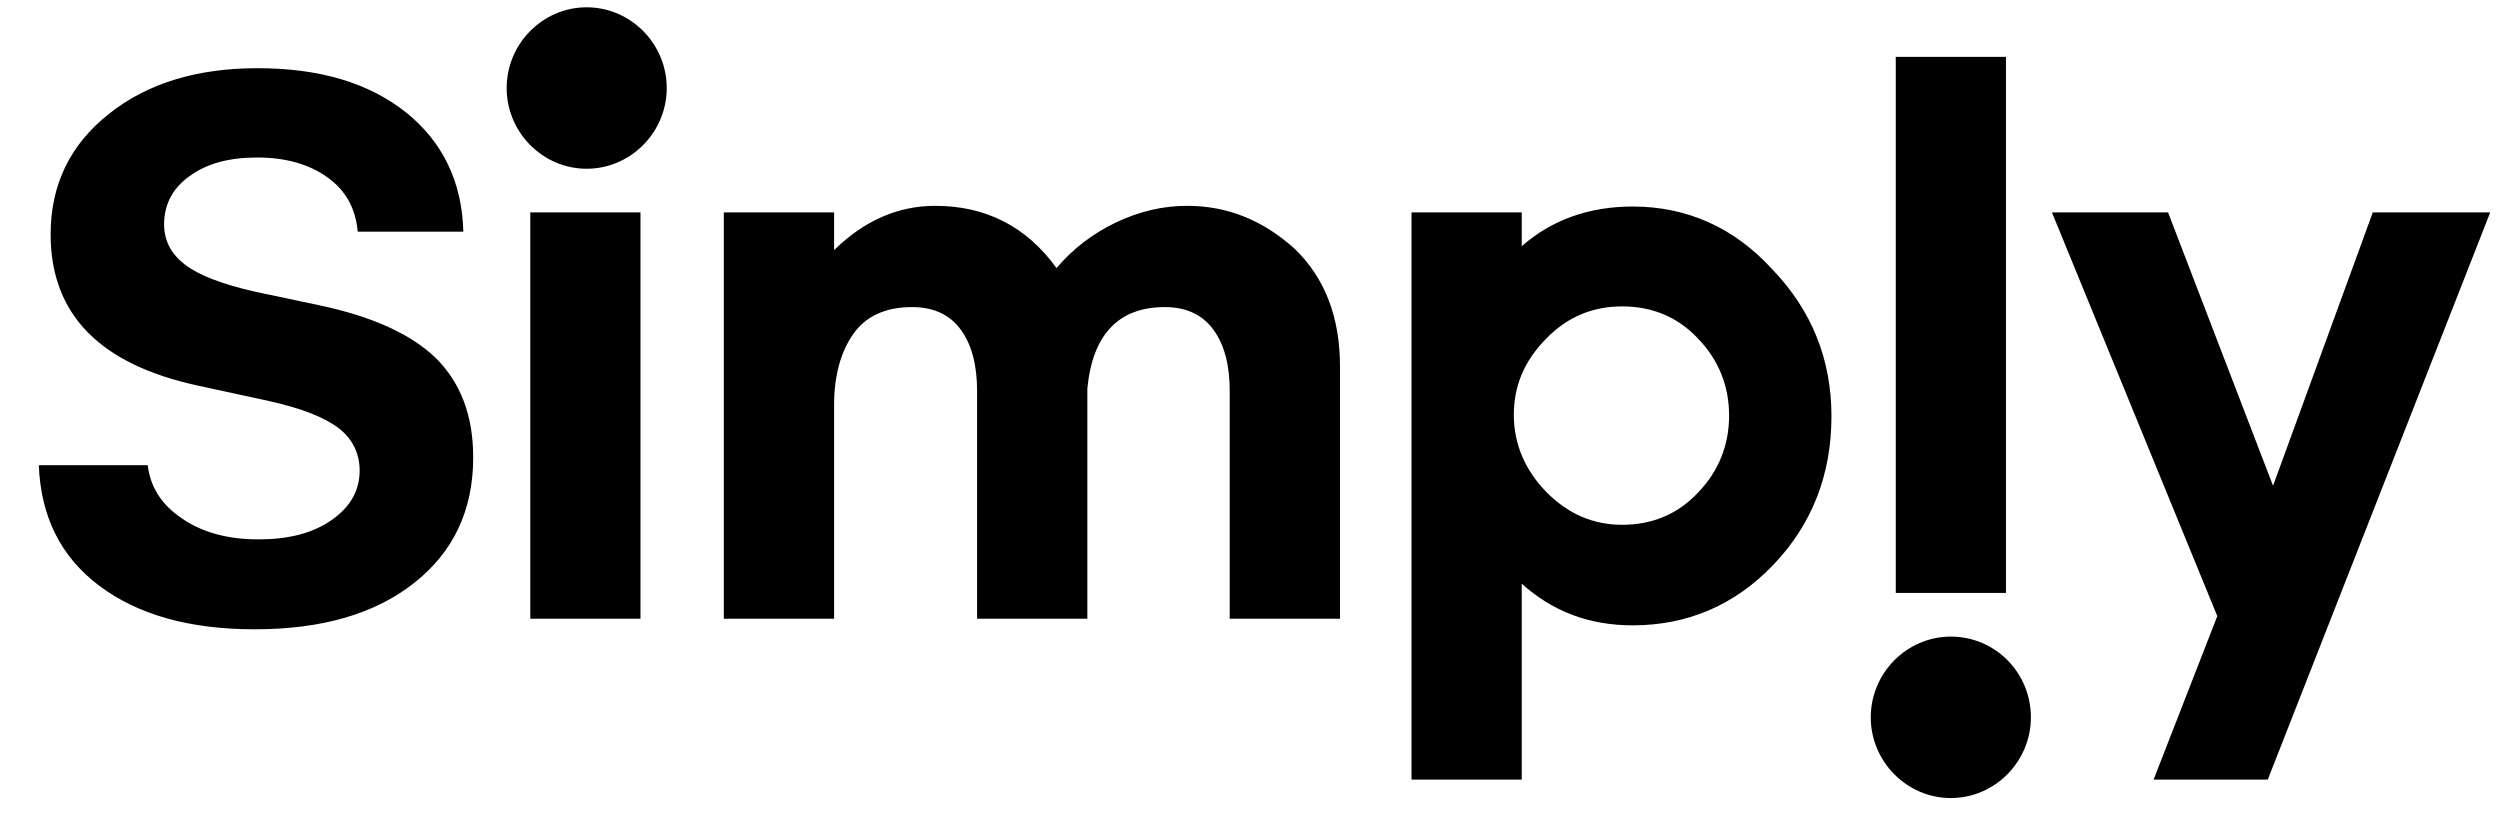 <?xml version="1.0" encoding="UTF-8"?> <svg xmlns="http://www.w3.org/2000/svg" width="36" height="12" viewBox="0 0 36 12" fill="none"><path d="M28.092 9.167C27.459 9.167 26.939 9.691 26.939 10.329C26.939 10.967 27.459 11.492 28.092 11.492C28.725 11.492 29.245 10.967 29.245 10.329C29.245 9.691 28.735 9.167 28.092 9.167ZM28.886 0.819H27.299V8.538H28.886V0.819Z" fill="black"></path><path d="M7.636 8.91H9.223V3.059H7.636V8.91ZM8.448 0.105C7.815 0.105 7.296 0.629 7.296 1.268C7.296 1.906 7.815 2.43 8.448 2.43C9.081 2.43 9.601 1.906 9.601 1.268C9.601 0.629 9.081 0.105 8.448 0.105ZM4.584 4.393L3.639 4.193C3.195 4.088 2.864 3.965 2.666 3.812C2.467 3.66 2.363 3.469 2.363 3.231C2.363 2.945 2.486 2.707 2.732 2.535C2.978 2.354 3.299 2.268 3.705 2.268C4.111 2.268 4.452 2.364 4.716 2.554C4.981 2.745 5.122 3.002 5.151 3.336H6.672C6.653 2.621 6.379 2.049 5.85 1.621C5.311 1.192 4.603 0.982 3.705 0.982C2.836 0.982 2.118 1.201 1.57 1.639C1.012 2.078 0.729 2.659 0.729 3.374C0.729 4.527 1.437 5.251 2.864 5.556L3.875 5.775C4.348 5.88 4.678 6.013 4.877 6.166C5.075 6.318 5.179 6.528 5.179 6.776C5.179 7.061 5.047 7.3 4.773 7.49C4.499 7.681 4.149 7.767 3.724 7.767C3.289 7.767 2.921 7.671 2.628 7.471C2.326 7.271 2.165 7.014 2.127 6.699H0.559C0.587 7.433 0.87 8.014 1.428 8.434C1.985 8.853 2.732 9.062 3.667 9.062C4.631 9.062 5.396 8.843 5.963 8.395C6.53 7.948 6.814 7.347 6.814 6.585C6.814 5.985 6.634 5.518 6.285 5.165C5.926 4.813 5.359 4.555 4.584 4.393ZM34.168 3.059L32.732 6.995L31.22 3.059H29.548L31.929 8.872L31.012 11.226H32.656L35.859 3.059H34.168ZM23.51 2.974C22.886 2.974 22.348 3.164 21.913 3.545V3.059H20.326V11.226H21.913V8.405C22.357 8.805 22.886 9.005 23.51 9.005C24.294 9.005 24.974 8.719 25.532 8.138C26.089 7.557 26.373 6.842 26.373 5.994C26.373 5.175 26.089 4.47 25.522 3.879C24.965 3.269 24.285 2.974 23.51 2.974ZM24.455 7.09C24.162 7.404 23.793 7.557 23.358 7.557C22.933 7.557 22.574 7.395 22.263 7.081C21.96 6.766 21.799 6.394 21.799 5.975C21.799 5.556 21.951 5.194 22.263 4.879C22.565 4.565 22.933 4.412 23.358 4.412C23.793 4.412 24.162 4.565 24.455 4.879C24.747 5.184 24.899 5.556 24.899 5.985C24.899 6.413 24.747 6.785 24.455 7.09ZM17.094 2.964C16.754 2.964 16.414 3.04 16.073 3.202C15.733 3.364 15.45 3.583 15.214 3.86C14.779 3.259 14.193 2.964 13.466 2.964C12.937 2.964 12.445 3.174 12.011 3.602V3.059H10.423V8.91H12.011V5.832C12.011 5.413 12.105 5.07 12.285 4.813C12.464 4.555 12.748 4.422 13.135 4.422C13.437 4.422 13.674 4.527 13.834 4.746C13.995 4.965 14.07 5.26 14.07 5.632V8.91H15.658V5.594C15.733 4.813 16.111 4.422 16.773 4.422C17.075 4.422 17.311 4.527 17.472 4.746C17.633 4.965 17.708 5.26 17.708 5.632V8.91H19.296V5.28C19.296 4.565 19.078 4.003 18.644 3.583C18.19 3.174 17.68 2.964 17.094 2.964Z" fill="black"></path></svg> 